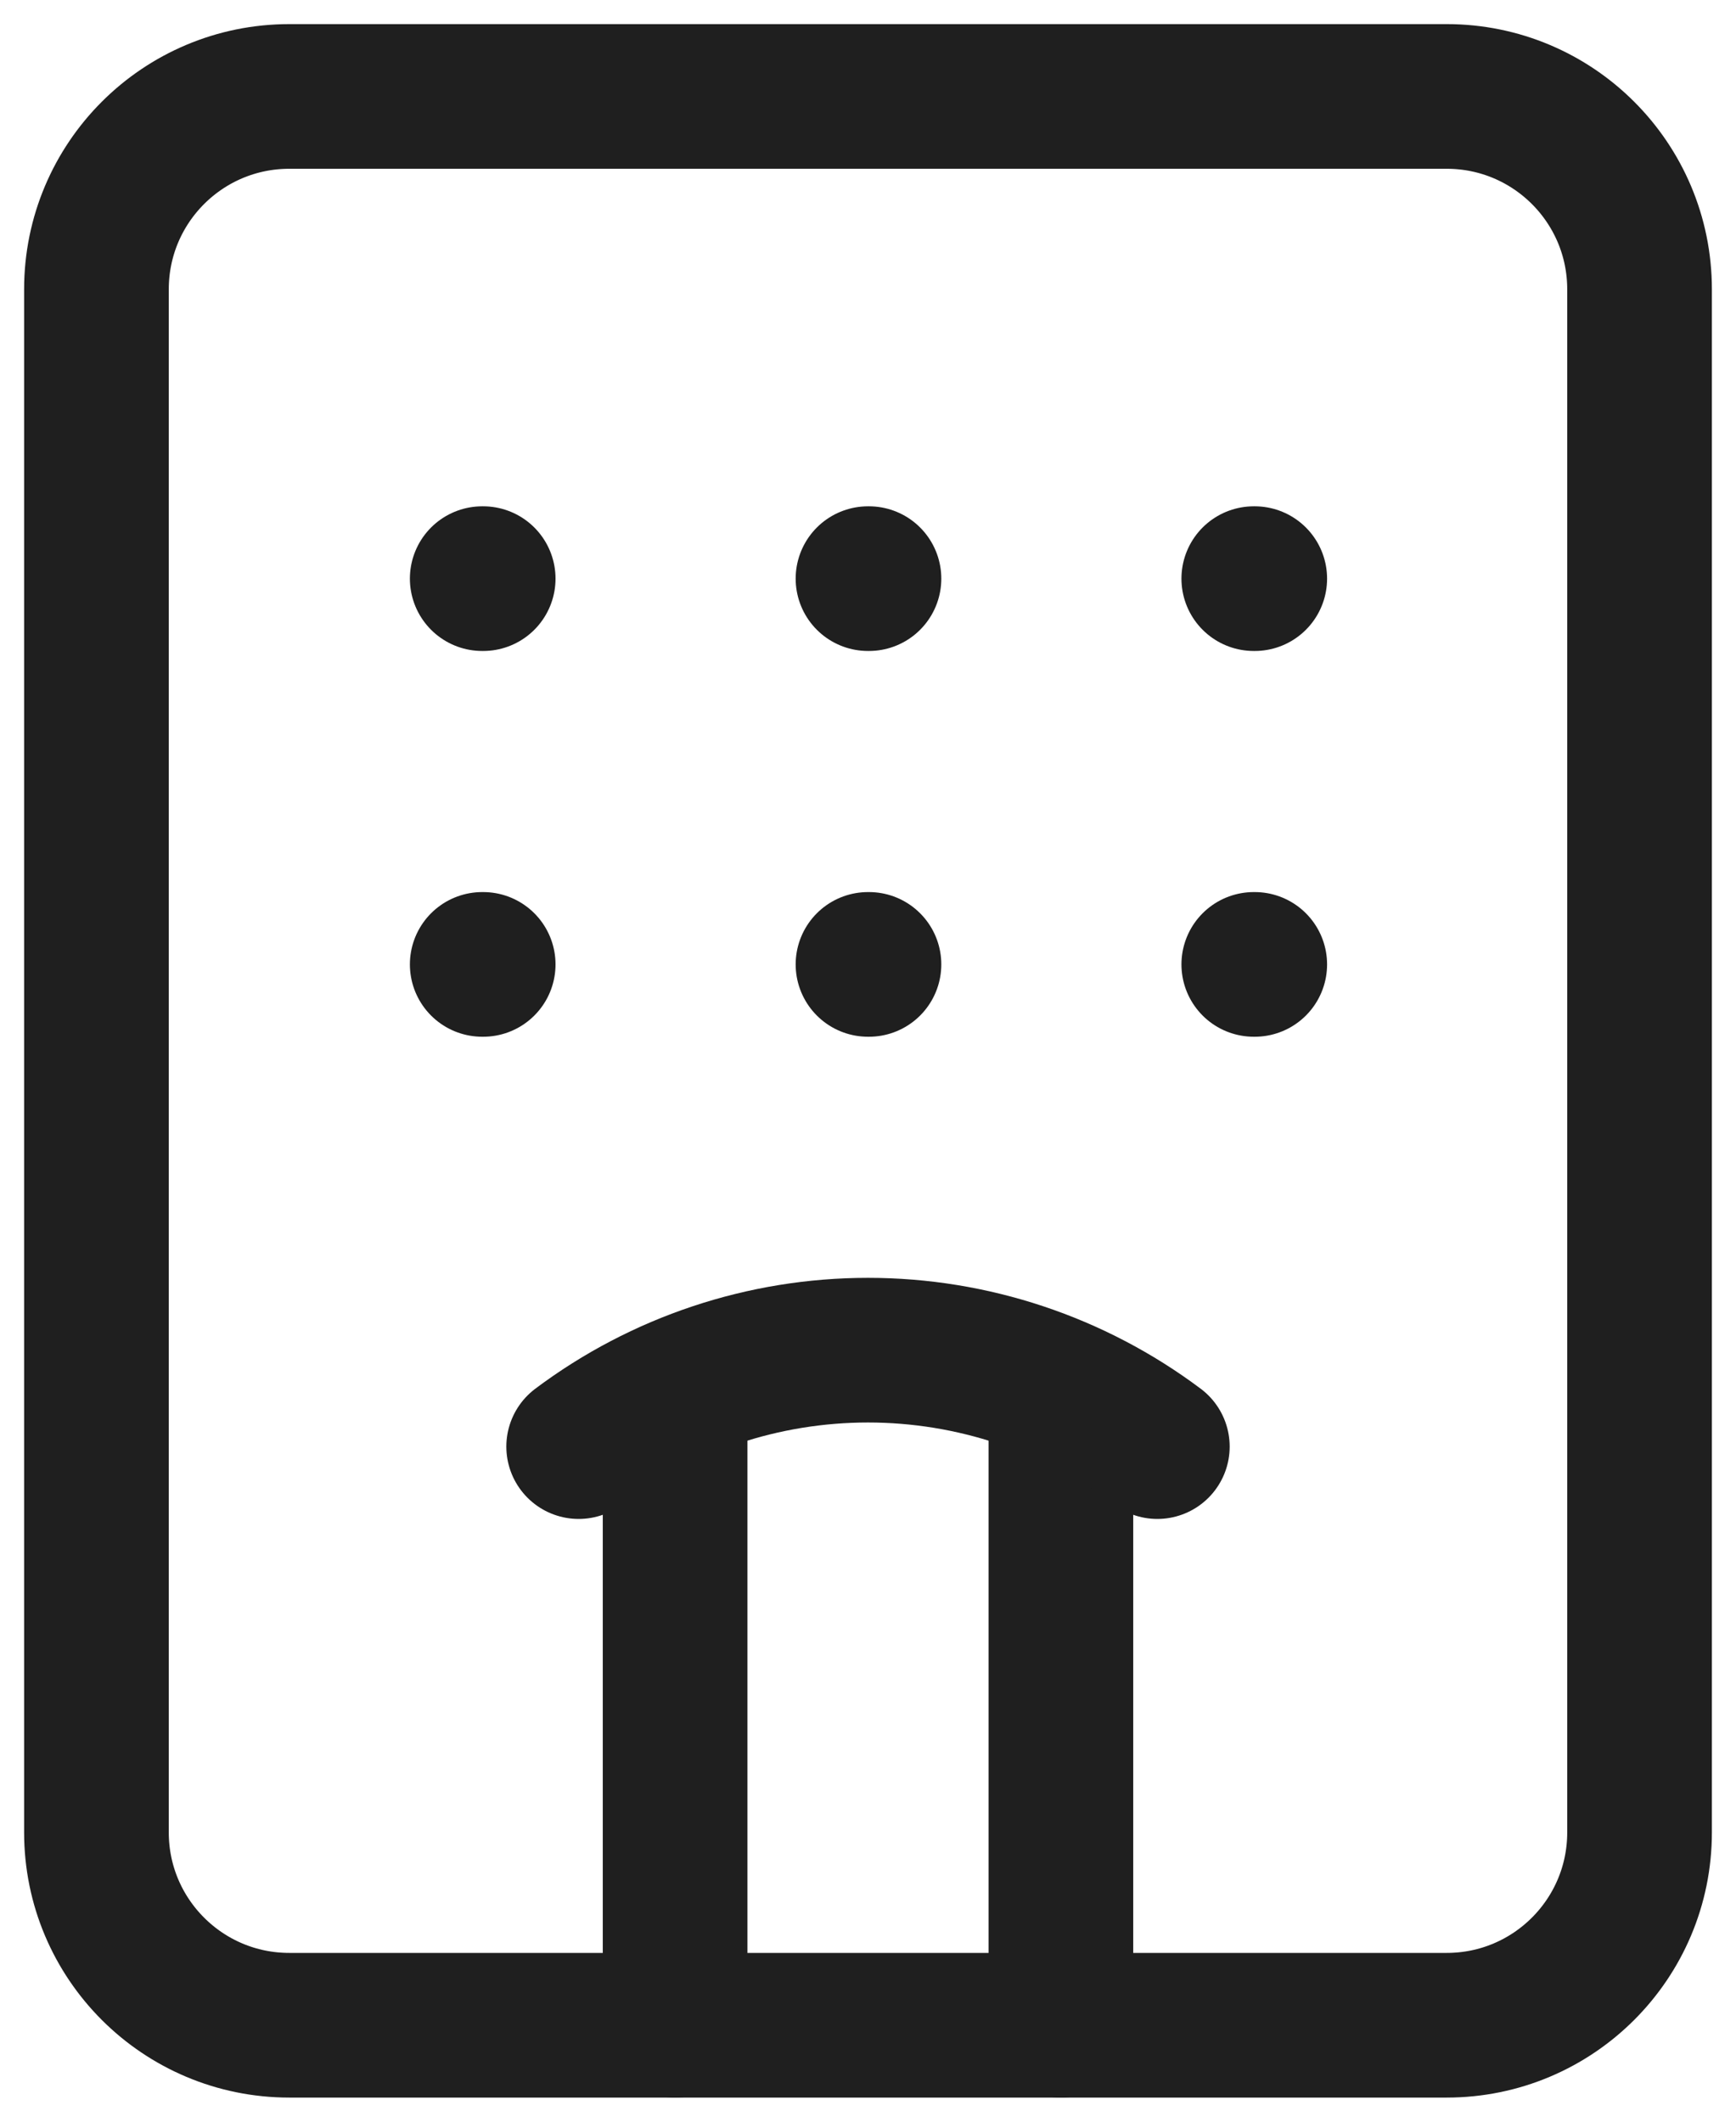 <?xml version="1.0" encoding="UTF-8"?>
<svg xmlns="http://www.w3.org/2000/svg" width="18" height="22" viewBox="0 0 18 22" fill="none">
  <path d="M7 21V14.43" stroke="#1F1F1F" stroke-width="1.5" stroke-linecap="round" stroke-linejoin="round"></path>
  <path d="M9 10H9.01" stroke="#1F1F1F" stroke-width="1.5" stroke-linecap="round" stroke-linejoin="round"></path>
  <path d="M9 6H9.01" stroke="#1F1F1F" stroke-width="1.5" stroke-linecap="round" stroke-linejoin="round"></path>
  <path d="M11 14.43V21" stroke="#1F1F1F" stroke-width="1.5" stroke-linecap="round" stroke-linejoin="round"></path>
  <path d="M12 15C11.134 14.351 10.082 14 9 14C7.918 14 6.865 14.351 6 15" stroke="#1F1F1F" stroke-width="1.5" stroke-linecap="round" stroke-linejoin="round"></path>
  <path d="M13 10H13.01" stroke="#1F1F1F" stroke-width="1.5" stroke-linecap="round" stroke-linejoin="round"></path>
  <path d="M13 6H13.01" stroke="#1F1F1F" stroke-width="1.5" stroke-linecap="round" stroke-linejoin="round"></path>
  <path d="M5 10H5.01" stroke="#1F1F1F" stroke-width="1.5" stroke-linecap="round" stroke-linejoin="round"></path>
  <path d="M5 6H5.01" stroke="#1F1F1F" stroke-width="1.5" stroke-linecap="round" stroke-linejoin="round"></path>
  <path d="M15 1H3C1.895 1 1 1.895 1 3V19C1 20.105 1.895 21 3 21H15C16.105 21 17 20.105 17 19V3C17 1.895 16.105 1 15 1Z" stroke="#1F1F1F" stroke-width="1.5" stroke-linecap="round" stroke-linejoin="round"></path>
</svg>
